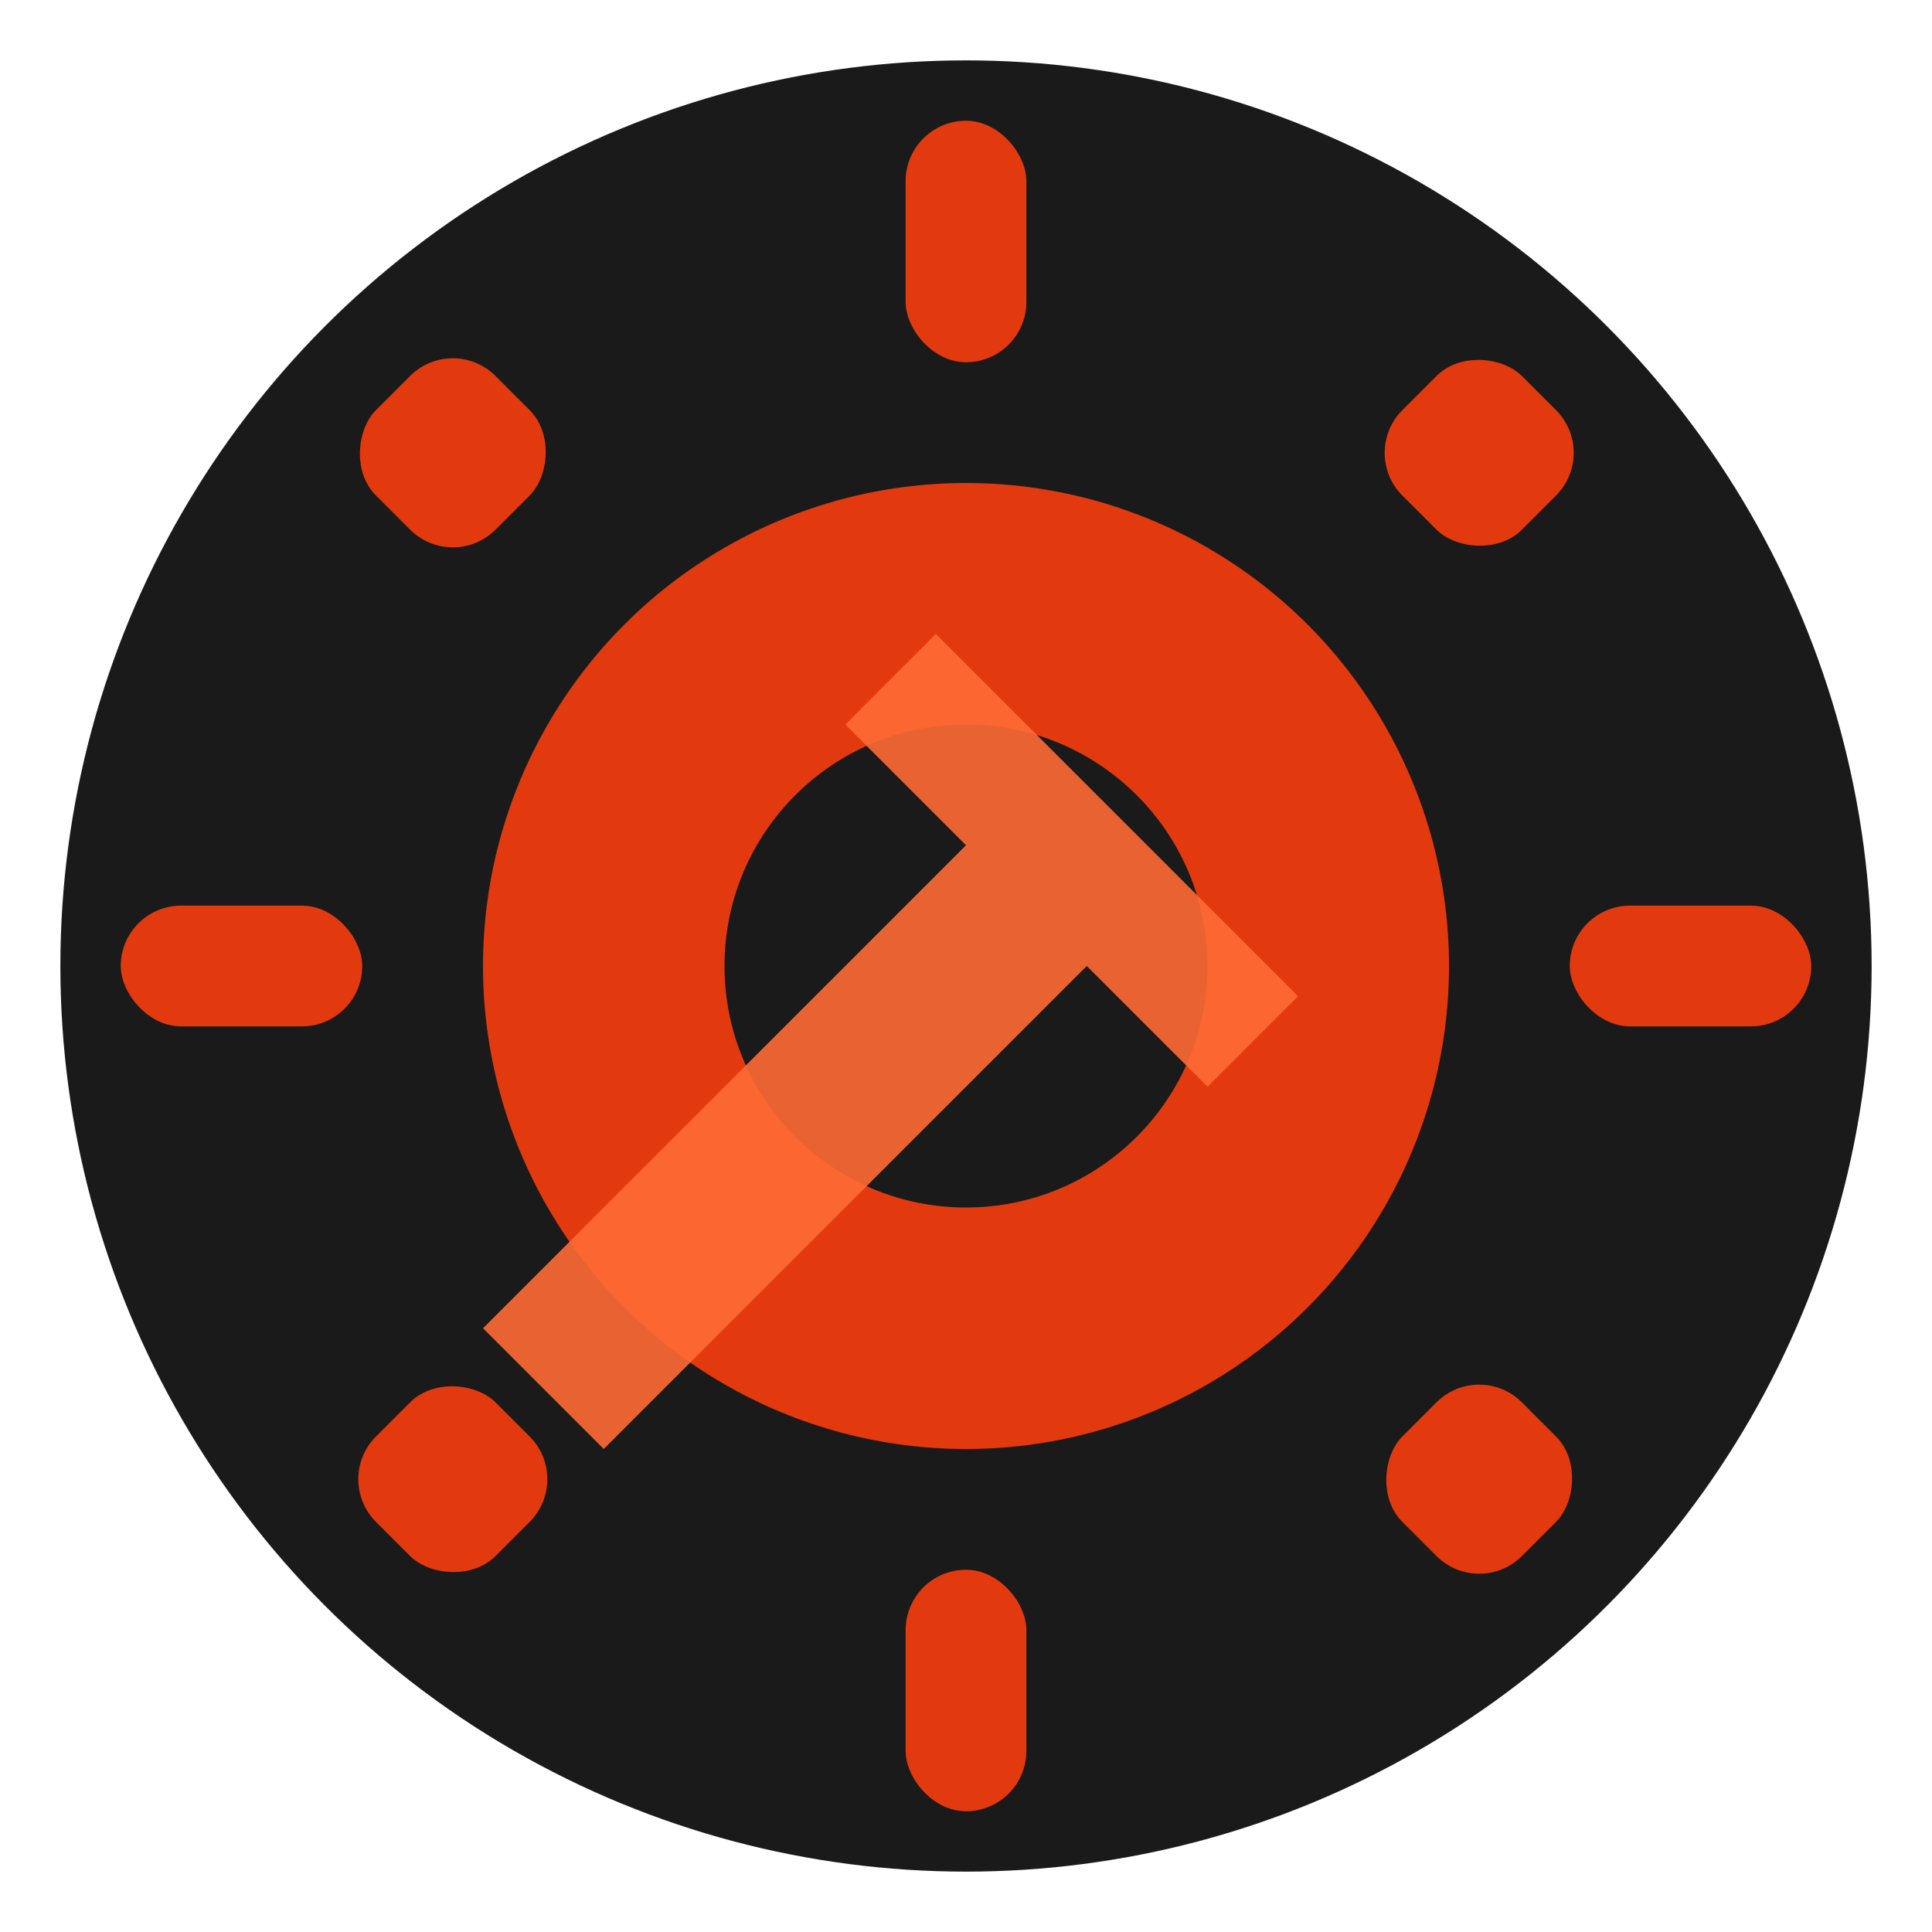 <svg xmlns="http://www.w3.org/2000/svg" viewBox="0 0 32 32" width="32" height="32">
  <defs>
    <style>
      .gear { fill: #E3390E; }
      .wrench { fill: #FF6B35; }
    </style>
  </defs>
  
  <!-- Gear background -->
  <circle cx="16" cy="16" r="15" fill="#1a1a1a"/>
  
  <!-- Gear wheel -->
  <g class="gear">
    <circle cx="16" cy="16" r="8"/>
    <circle cx="16" cy="16" r="4" fill="#1a1a1a"/>
    <!-- Gear teeth -->
    <rect x="15" y="2" width="2" height="4" rx="1"/>
    <rect x="15" y="26" width="2" height="4" rx="1"/>
    <rect x="2" y="15" width="4" height="2" rx="1"/>
    <rect x="26" y="15" width="4" height="2" rx="1"/>
    <rect x="6.1" y="6.1" width="2.8" height="2.8" rx="1" transform="rotate(45 7.5 7.5)"/>
    <rect x="23.1" y="23.1" width="2.8" height="2.8" rx="1" transform="rotate(45 24.5 24.5)"/>
    <rect x="23.1" y="6.1" width="2.8" height="2.8" rx="1" transform="rotate(-45 24.5 7.5)"/>
    <rect x="6.1" y="23.1" width="2.8" height="2.8" rx="1" transform="rotate(-45 7.5 24.5)"/>
  </g>
  
  <!-- Wrench overlay -->
  <g class="wrench">
    <path d="M20 12l-1.5 1.5 3 3L20 18l-2-2-8 8-2-2 8-8-2-2 1.5-1.5 3 3z" opacity="0.9"/>
  </g>
</svg>